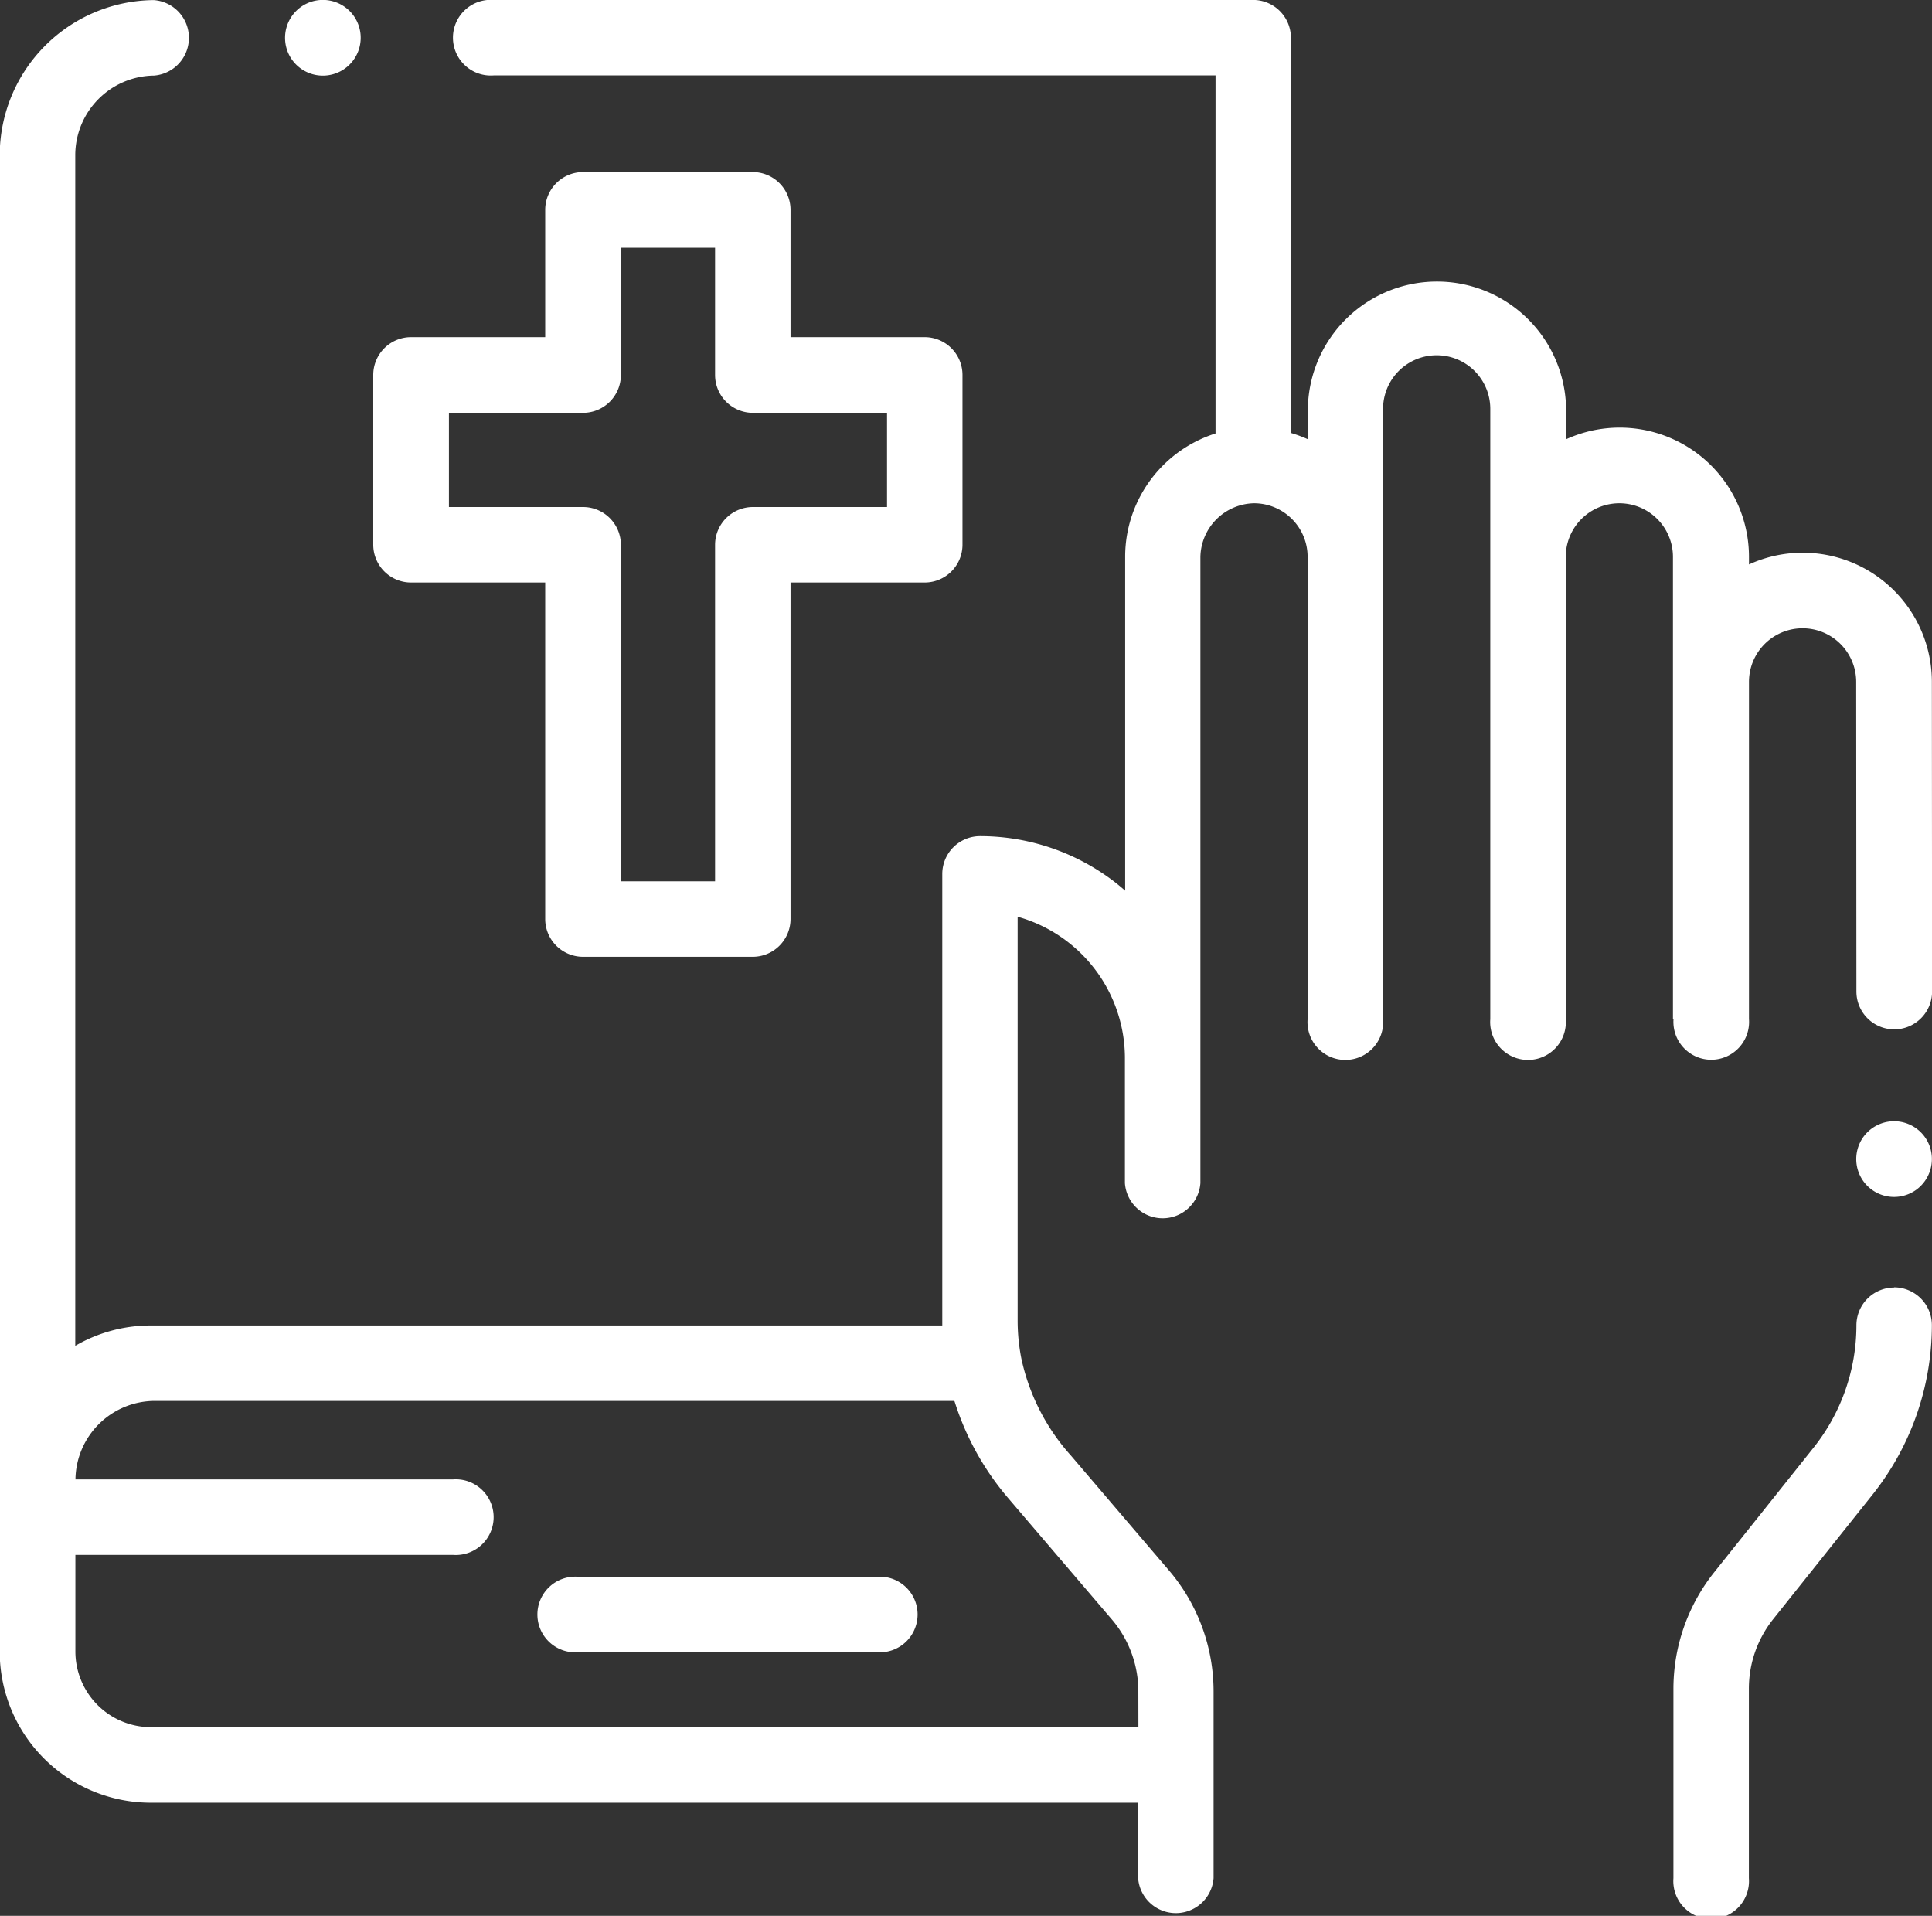 <svg xmlns="http://www.w3.org/2000/svg" width="61.269" height="60.75" viewBox="0 0 61.269 60.75">
  <rect x="0" y="0" width="61.269" height="60.75" fill="#333333" stroke="none"/>
  <g id="Group_7" data-name="Group 7" transform="translate(-2301.114 -1535.373)">
    <path id="Path_3987" data-name="Path 3987" d="M2376.521,1582.639h4.253v10.668a1.2,1.2,0,0,0,1.2,1.2h5.38a1.2,1.2,0,0,0,1.2-1.2v-10.668h4.253a1.2,1.2,0,0,0,1.2-1.2v-5.381a1.2,1.2,0,0,0-1.2-1.2h-4.253v-4.034a1.2,1.2,0,0,0-1.2-1.2h-5.38a1.2,1.2,0,0,0-1.2,1.2v4.034h-4.253a1.2,1.2,0,0,0-1.2,1.2v5.381a1.2,1.2,0,0,0,1.2,1.2Zm1.2-5.381h4.253a1.2,1.2,0,0,0,1.2-1.2v-4.034h2.987v4.034a1.2,1.2,0,0,0,1.2,1.2h4.253v2.987h-4.253a1.2,1.2,0,0,0-1.2,1.2v10.668h-2.987v-10.668a1.2,1.2,0,0,0-1.2-1.2h-4.253Zm0,0" transform="translate(-62.37 -28.795)" fill="#fff"/>
    <path id="Path_3988" data-name="Path 3988" d="M2419.377,1848.736h-9.657a1.2,1.2,0,1,0,0,2.393h9.657a1.2,1.2,0,0,0,0-2.393Zm0,0" transform="translate(-90.272 -263.365)" fill="#fff"/>
    <path id="Path_3989" data-name="Path 3989" d="M2640.743,1791.248h0a1.2,1.2,0,0,0-1.2,1.2,6.234,6.234,0,0,1-1.356,3.875l-3.157,3.958a5.936,5.936,0,0,0-1.29,3.687v6.011a1.2,1.2,0,1,0,2.393,0v-6.011a3.533,3.533,0,0,1,.768-2.2l3.157-3.957a8.64,8.64,0,0,0,1.878-5.369,1.2,1.2,0,0,0-1.2-1.2Zm0,0" transform="translate(-279.557 -215.049)" fill="#fff"/>
    <path id="Path_3990" data-name="Path 3990" d="M2354.186,1567.685a1.2,1.2,0,1,0,2.393,0v-10.69a1.7,1.7,0,1,1,3.4,0l.007,9.818a1.2,1.2,0,0,0,1.2,1.2h0a1.2,1.2,0,0,0,1.2-1.2l-.007-9.817a4.095,4.095,0,0,0-5.8-3.725v-.245a4.1,4.1,0,0,0-5.8-3.725v-.969a4.095,4.095,0,0,0-8.189,0v.969a4.113,4.113,0,0,0-.538-.2v-12.53a1.2,1.2,0,0,0-1.2-1.2H2316.77a1.2,1.2,0,1,0,0,2.393h22.892v11.353a4.11,4.11,0,0,0-2.756,2.967,4.066,4.066,0,0,0-.11.939v10.592c-.149-.13-.3-.256-.465-.375a7,7,0,0,0-4.135-1.354,1.2,1.2,0,0,0-1.2,1.2v14.171c0,.048,0,.1,0,.145h-25.1a4.758,4.758,0,0,0-2.395.645v-37.757a2.527,2.527,0,0,1,2.5-2.521,1.2,1.2,0,0,0-.009-2.393h-.01a4.927,4.927,0,0,0-4.877,4.914v47.458a4.793,4.793,0,0,0,4.788,4.788h31.314v2.393a1.2,1.2,0,0,0,2.393,0v-5.921a5.916,5.916,0,0,0-1.417-3.841l-3.1-3.631a6.7,6.7,0,0,1-1.581-3.094,6.229,6.229,0,0,1-.116-1.184v-12.816h0c.079.021.157.046.234.071a4.662,4.662,0,0,1,3.168,4.375v4a1.2,1.2,0,0,0,2.394,0v-19.857a1.736,1.736,0,0,1,1.7-1.7,1.7,1.7,0,0,1,1.7,1.7v14.66a1.2,1.2,0,1,0,2.393,0v-19.353a1.7,1.7,0,0,1,3.4,0v19.353a1.2,1.2,0,1,0,2.393,0v-14.66a1.7,1.7,0,0,1,3.4,0v14.66Zm-16.97,22.455H2305.9a2.4,2.4,0,0,1-2.395-2.395v-3.068h11.972a1.2,1.2,0,1,0,0-2.393h-11.97a2.522,2.522,0,0,1,2.519-2.489h25.355c0,.012.009.024.012.037a8.74,8.74,0,0,0,1.714,3.069l3.263,3.819a3.518,3.518,0,0,1,.844,2.286Zm0,0" fill="#fff"/>
    <path id="Path_3991" data-name="Path 3991" d="M2672.417,1758.982a1.2,1.2,0,1,0-.4,1.423,1.206,1.206,0,0,0,.4-1.423Zm0,0" transform="translate(-310.126 -187.311)" fill="#fff"/>
    <path id="Path_3992" data-name="Path 3992" d="M2357.859,1537.057a1.2,1.2,0,1,0,.393-1.419,1.205,1.205,0,0,0-.393,1.419Zm0,0" transform="translate(-47.616 -0.03)" fill="#fff"/>
  </g>
</svg>
